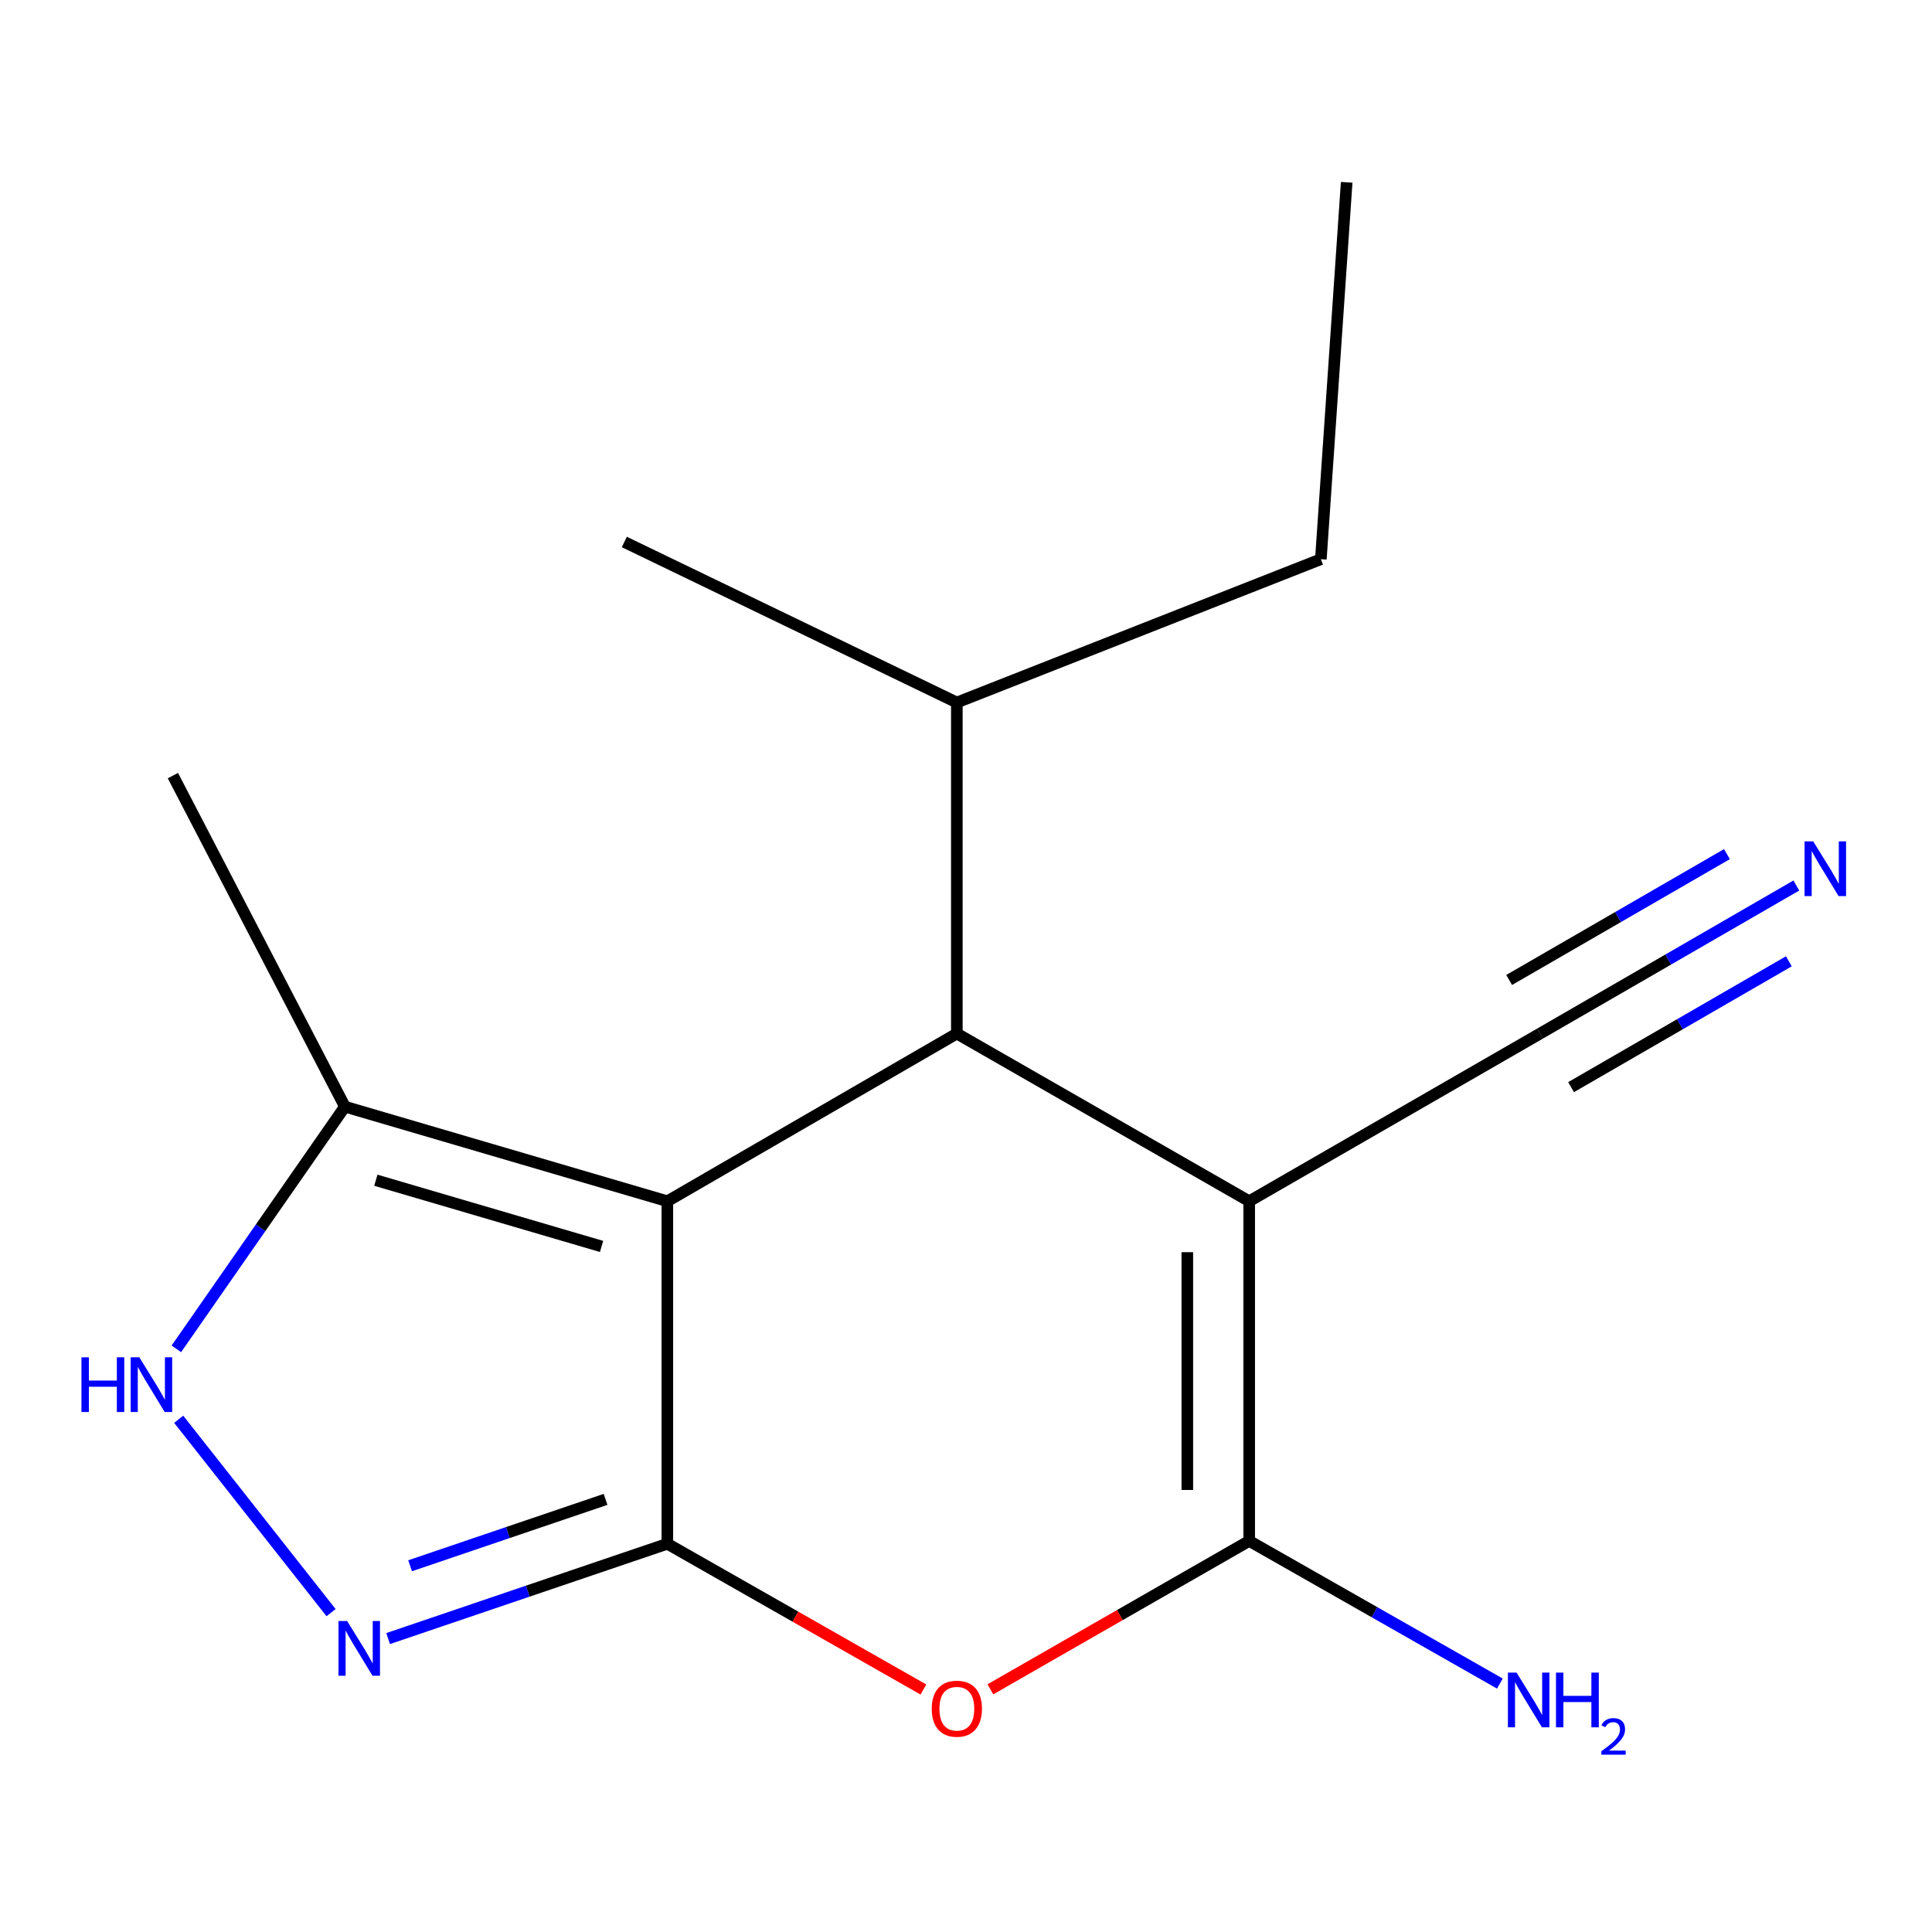 <?xml version='1.0' encoding='iso-8859-1'?>
<svg version='1.1' baseProfile='full'
              xmlns='http://www.w3.org/2000/svg'
                      xmlns:rdkit='http://www.rdkit.org/xml'
                      xmlns:xlink='http://www.w3.org/1999/xlink'
                  xml:space='preserve'
width='1000px' height='1000px' viewBox='0 0 1000 1000'>
<!-- END OF HEADER -->
<rect style='opacity:1.0;fill:#FFFFFF;stroke:none' width='1000' height='1000' x='0' y='0'> </rect>
<path class='bond-0' d='M 345.415,799.048 L 345.415,621.759' style='fill:none;fill-rule:evenodd;stroke:#000000;stroke-width:6px;stroke-linecap:butt;stroke-linejoin:miter;stroke-opacity:1' />
<path class='bond-3' d='M 345.415,799.048 L 411.683,836.77' style='fill:none;fill-rule:evenodd;stroke:#000000;stroke-width:6px;stroke-linecap:butt;stroke-linejoin:miter;stroke-opacity:1' />
<path class='bond-3' d='M 411.683,836.77 L 477.951,874.492' style='fill:none;fill-rule:evenodd;stroke:#FF0000;stroke-width:6px;stroke-linecap:butt;stroke-linejoin:miter;stroke-opacity:1' />
<path class='bond-5' d='M 345.415,799.048 L 273.153,823.586' style='fill:none;fill-rule:evenodd;stroke:#000000;stroke-width:6px;stroke-linecap:butt;stroke-linejoin:miter;stroke-opacity:1' />
<path class='bond-5' d='M 273.153,823.586 L 200.891,848.125' style='fill:none;fill-rule:evenodd;stroke:#0000FF;stroke-width:6px;stroke-linecap:butt;stroke-linejoin:miter;stroke-opacity:1' />
<path class='bond-5' d='M 313.436,776.077 L 262.853,793.254' style='fill:none;fill-rule:evenodd;stroke:#000000;stroke-width:6px;stroke-linecap:butt;stroke-linejoin:miter;stroke-opacity:1' />
<path class='bond-5' d='M 262.853,793.254 L 212.269,810.431' style='fill:none;fill-rule:evenodd;stroke:#0000FF;stroke-width:6px;stroke-linecap:butt;stroke-linejoin:miter;stroke-opacity:1' />
<path class='bond-4' d='M 345.415,621.759 L 495.261,534.966' style='fill:none;fill-rule:evenodd;stroke:#000000;stroke-width:6px;stroke-linecap:butt;stroke-linejoin:miter;stroke-opacity:1' />
<path class='bond-7' d='M 345.415,621.759 L 178.519,572.801' style='fill:none;fill-rule:evenodd;stroke:#000000;stroke-width:6px;stroke-linecap:butt;stroke-linejoin:miter;stroke-opacity:1' />
<path class='bond-7' d='M 311.364,645.154 L 194.537,610.883' style='fill:none;fill-rule:evenodd;stroke:#000000;stroke-width:6px;stroke-linecap:butt;stroke-linejoin:miter;stroke-opacity:1' />
<path class='bond-1' d='M 646.585,621.759 L 646.585,797.57' style='fill:none;fill-rule:evenodd;stroke:#000000;stroke-width:6px;stroke-linecap:butt;stroke-linejoin:miter;stroke-opacity:1' />
<path class='bond-1' d='M 614.551,648.131 L 614.551,771.199' style='fill:none;fill-rule:evenodd;stroke:#000000;stroke-width:6px;stroke-linecap:butt;stroke-linejoin:miter;stroke-opacity:1' />
<path class='bond-8' d='M 646.585,621.759 L 797.161,534.966' style='fill:none;fill-rule:evenodd;stroke:#000000;stroke-width:6px;stroke-linecap:butt;stroke-linejoin:miter;stroke-opacity:1' />
<path class='bond-17' d='M 646.585,621.759 L 495.261,534.966' style='fill:none;fill-rule:evenodd;stroke:#000000;stroke-width:6px;stroke-linecap:butt;stroke-linejoin:miter;stroke-opacity:1' />
<path class='bond-2' d='M 646.585,797.57 L 579.604,835.981' style='fill:none;fill-rule:evenodd;stroke:#000000;stroke-width:6px;stroke-linecap:butt;stroke-linejoin:miter;stroke-opacity:1' />
<path class='bond-2' d='M 579.604,835.981 L 512.622,874.391' style='fill:none;fill-rule:evenodd;stroke:#FF0000;stroke-width:6px;stroke-linecap:butt;stroke-linejoin:miter;stroke-opacity:1' />
<path class='bond-10' d='M 646.585,797.57 L 711.459,834.493' style='fill:none;fill-rule:evenodd;stroke:#000000;stroke-width:6px;stroke-linecap:butt;stroke-linejoin:miter;stroke-opacity:1' />
<path class='bond-10' d='M 711.459,834.493 L 776.334,871.416' style='fill:none;fill-rule:evenodd;stroke:#0000FF;stroke-width:6px;stroke-linecap:butt;stroke-linejoin:miter;stroke-opacity:1' />
<path class='bond-11' d='M 495.261,534.966 L 495.261,363.621' style='fill:none;fill-rule:evenodd;stroke:#000000;stroke-width:6px;stroke-linecap:butt;stroke-linejoin:miter;stroke-opacity:1' />
<path class='bond-6' d='M 171.359,834.698 L 92.496,734.619' style='fill:none;fill-rule:evenodd;stroke:#0000FF;stroke-width:6px;stroke-linecap:butt;stroke-linejoin:miter;stroke-opacity:1' />
<path class='bond-16' d='M 91.282,698.16 L 134.901,635.481' style='fill:none;fill-rule:evenodd;stroke:#0000FF;stroke-width:6px;stroke-linecap:butt;stroke-linejoin:miter;stroke-opacity:1' />
<path class='bond-16' d='M 134.901,635.481 L 178.519,572.801' style='fill:none;fill-rule:evenodd;stroke:#000000;stroke-width:6px;stroke-linecap:butt;stroke-linejoin:miter;stroke-opacity:1' />
<path class='bond-12' d='M 178.519,572.801 L 89.501,401.456' style='fill:none;fill-rule:evenodd;stroke:#000000;stroke-width:6px;stroke-linecap:butt;stroke-linejoin:miter;stroke-opacity:1' />
<path class='bond-9' d='M 797.161,534.966 L 863.471,496.651' style='fill:none;fill-rule:evenodd;stroke:#000000;stroke-width:6px;stroke-linecap:butt;stroke-linejoin:miter;stroke-opacity:1' />
<path class='bond-9' d='M 863.471,496.651 L 929.78,458.336' style='fill:none;fill-rule:evenodd;stroke:#0000FF;stroke-width:6px;stroke-linecap:butt;stroke-linejoin:miter;stroke-opacity:1' />
<path class='bond-9' d='M 813.187,562.702 L 869.551,530.134' style='fill:none;fill-rule:evenodd;stroke:#000000;stroke-width:6px;stroke-linecap:butt;stroke-linejoin:miter;stroke-opacity:1' />
<path class='bond-9' d='M 869.551,530.134 L 925.914,497.566' style='fill:none;fill-rule:evenodd;stroke:#0000FF;stroke-width:6px;stroke-linecap:butt;stroke-linejoin:miter;stroke-opacity:1' />
<path class='bond-9' d='M 781.134,507.229 L 837.498,474.661' style='fill:none;fill-rule:evenodd;stroke:#000000;stroke-width:6px;stroke-linecap:butt;stroke-linejoin:miter;stroke-opacity:1' />
<path class='bond-9' d='M 837.498,474.661 L 893.861,442.094' style='fill:none;fill-rule:evenodd;stroke:#0000FF;stroke-width:6px;stroke-linecap:butt;stroke-linejoin:miter;stroke-opacity:1' />
<path class='bond-13' d='M 495.261,363.621 L 683.673,289.445' style='fill:none;fill-rule:evenodd;stroke:#000000;stroke-width:6px;stroke-linecap:butt;stroke-linejoin:miter;stroke-opacity:1' />
<path class='bond-14' d='M 495.261,363.621 L 323.151,280.529' style='fill:none;fill-rule:evenodd;stroke:#000000;stroke-width:6px;stroke-linecap:butt;stroke-linejoin:miter;stroke-opacity:1' />
<path class='bond-15' d='M 683.673,289.445 L 697.038,94.36' style='fill:none;fill-rule:evenodd;stroke:#000000;stroke-width:6px;stroke-linecap:butt;stroke-linejoin:miter;stroke-opacity:1' />
<path  class='atom-4' d='M 482.261 884.426
Q 482.261 877.626, 485.621 873.826
Q 488.981 870.026, 495.261 870.026
Q 501.541 870.026, 504.901 873.826
Q 508.261 877.626, 508.261 884.426
Q 508.261 891.306, 504.861 895.226
Q 501.461 899.106, 495.261 899.106
Q 489.021 899.106, 485.621 895.226
Q 482.261 891.346, 482.261 884.426
M 495.261 895.906
Q 499.581 895.906, 501.901 893.026
Q 504.261 890.106, 504.261 884.426
Q 504.261 878.866, 501.901 876.066
Q 499.581 873.226, 495.261 873.226
Q 490.941 873.226, 488.581 876.026
Q 486.261 878.826, 486.261 884.426
Q 486.261 890.146, 488.581 893.026
Q 490.941 895.906, 495.261 895.906
' fill='#FF0000'/>
<path  class='atom-6' d='M 179.681 839.042
L 188.961 854.042
Q 189.881 855.522, 191.361 858.202
Q 192.841 860.882, 192.921 861.042
L 192.921 839.042
L 196.681 839.042
L 196.681 867.362
L 192.801 867.362
L 182.841 850.962
Q 181.681 849.042, 180.441 846.842
Q 179.241 844.642, 178.881 843.962
L 178.881 867.362
L 175.201 867.362
L 175.201 839.042
L 179.681 839.042
' fill='#0000FF'/>
<path  class='atom-7' d='M 42.159 702.543
L 45.999 702.543
L 45.999 714.583
L 60.479 714.583
L 60.479 702.543
L 64.319 702.543
L 64.319 730.863
L 60.479 730.863
L 60.479 717.783
L 45.999 717.783
L 45.999 730.863
L 42.159 730.863
L 42.159 702.543
' fill='#0000FF'/>
<path  class='atom-7' d='M 72.119 702.543
L 81.399 717.543
Q 82.319 719.023, 83.799 721.703
Q 85.279 724.383, 85.359 724.543
L 85.359 702.543
L 89.119 702.543
L 89.119 730.863
L 85.239 730.863
L 75.279 714.463
Q 74.119 712.543, 72.879 710.343
Q 71.679 708.143, 71.319 707.463
L 71.319 730.863
L 67.639 730.863
L 67.639 702.543
L 72.119 702.543
' fill='#0000FF'/>
<path  class='atom-10' d='M 938.523 435.507
L 947.803 450.507
Q 948.723 451.987, 950.203 454.667
Q 951.683 457.347, 951.763 457.507
L 951.763 435.507
L 955.523 435.507
L 955.523 463.827
L 951.643 463.827
L 941.683 447.427
Q 940.523 445.507, 939.283 443.307
Q 938.083 441.107, 937.723 440.427
L 937.723 463.827
L 934.043 463.827
L 934.043 435.507
L 938.523 435.507
' fill='#0000FF'/>
<path  class='atom-11' d='M 784.975 865.737
L 794.255 880.737
Q 795.175 882.217, 796.655 884.897
Q 798.135 887.577, 798.215 887.737
L 798.215 865.737
L 801.975 865.737
L 801.975 894.057
L 798.095 894.057
L 788.135 877.657
Q 786.975 875.737, 785.735 873.537
Q 784.535 871.337, 784.175 870.657
L 784.175 894.057
L 780.495 894.057
L 780.495 865.737
L 784.975 865.737
' fill='#0000FF'/>
<path  class='atom-11' d='M 805.375 865.737
L 809.215 865.737
L 809.215 877.777
L 823.695 877.777
L 823.695 865.737
L 827.535 865.737
L 827.535 894.057
L 823.695 894.057
L 823.695 880.977
L 809.215 880.977
L 809.215 894.057
L 805.375 894.057
L 805.375 865.737
' fill='#0000FF'/>
<path  class='atom-11' d='M 828.907 893.063
Q 829.594 891.295, 831.231 890.318
Q 832.867 889.315, 835.138 889.315
Q 837.963 889.315, 839.547 890.846
Q 841.131 892.377, 841.131 895.096
Q 841.131 897.868, 839.071 900.455
Q 837.039 903.043, 832.815 906.105
L 841.447 906.105
L 841.447 908.217
L 828.855 908.217
L 828.855 906.448
Q 832.339 903.967, 834.399 902.119
Q 836.484 900.271, 837.487 898.607
Q 838.491 896.944, 838.491 895.228
Q 838.491 893.433, 837.593 892.43
Q 836.695 891.427, 835.138 891.427
Q 833.633 891.427, 832.63 892.034
Q 831.627 892.641, 830.914 893.987
L 828.907 893.063
' fill='#0000FF'/>
</svg>
